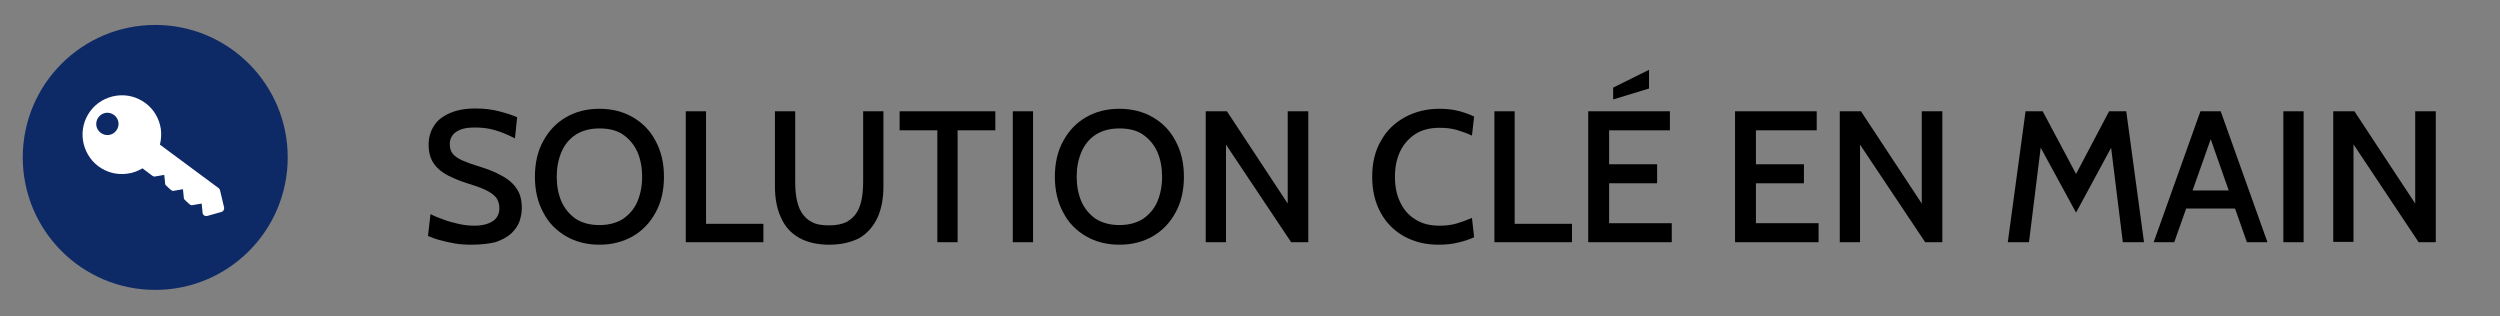 <svg xmlns="http://www.w3.org/2000/svg" xmlns:xlink="http://www.w3.org/1999/xlink" id="Calque_1" x="0px" y="0px" viewBox="0 0 802 101.5" style="enable-background:new 0 0 802 101.5;" xml:space="preserve"><rect x="0" y="0" width="802" height="101.5" fill="#808080" stroke="none"/> <style type="text/css"> .st0{fill:#0E2A66;} .st1{fill:#FFFFFF;} .st2{enable-background:new ;} </style> <g> <circle class="st0" cx="49.8" cy="50.5" r="42.5"></circle> <path class="st1" d="M71.9,66.6l-1.3-5.5c-0.1-0.3-0.2-0.5-0.4-0.7l-18.9-14c0.4-1.6,0.5-3.3,0.3-5c-0.5-3.3-2.2-6.3-4.9-8.3 s-6-2.9-9.4-2.4C34,31.2,31,32.9,29,35.6c-4.2,5.6-3,13.5,2.5,17.7c2.7,2,6,2.9,9.4,2.4c1.7-0.2,3.3-0.8,4.8-1.7l3.2,2.4 c0.3,0.2,0.6,0.3,0.9,0.2l2.9-0.5l0.3,3c0,0.3,1.7,1.7,1.9,1.9c0.3,0.2,0.6,0.3,0.9,0.2l2.9-0.5l0.3,3c0,0.3,1.7,1.7,1.9,1.9 c0.3,0.2,0.5,0.3,0.9,0.2l2.9-0.5l0.3,3c0,0.3,0.2,0.6,0.5,0.8c0.2,0.2,0.5,0.2,0.8,0.2h0.1L71,68C71.6,67.9,72,67.2,71.9,66.6z M32.3,42.6c-1.6-1.2-1.9-3.4-0.7-5c1.2-1.6,3.4-1.9,5-0.7s1.9,3.4,0.7,5C36.1,43.5,33.9,43.8,32.3,42.6z"></path> </g> <g class="st2"> <path d="M151.1,78.5c-1.7,0-3.5-0.1-5.2-0.4c-1.8-0.3-3.4-0.7-4.9-1.1c-1.5-0.4-2.7-0.9-3.7-1.3l0.8-7c1.2,0.6,2.6,1.2,4.1,1.7 c1.5,0.6,3.1,1,4.8,1.4c1.7,0.4,3.4,0.6,5.2,0.6c2.4,0,4.4-0.5,5.8-1.4c1.4-0.9,2.2-2.3,2.2-4.2c0-1.4-0.4-2.6-1.1-3.5 c-0.8-0.9-1.9-1.7-3.4-2.4c-1.5-0.7-3.5-1.4-5.8-2.1c-2.3-0.7-4.3-1.6-6.2-2.5c-1.9-1-3.4-2.2-4.5-3.8c-1.1-1.5-1.7-3.6-1.7-6.1 c0-2.3,0.6-4.3,1.7-6c1.1-1.8,2.8-3.1,5.1-4.1c2.2-1,5-1.5,8.3-1.5c2.7,0,5.2,0.3,7.5,0.9s4.2,1.2,5.8,1.9l-0.7,6.8 c-2.3-1.2-4.5-2.1-6.6-2.7c-2.1-0.6-4.2-0.8-6.4-0.8c-2.4,0-4.3,0.4-5.7,1.3s-2.2,2.2-2.2,4c0,1.3,0.3,2.4,1,3.2 c0.7,0.8,1.7,1.5,3.1,2.1c1.4,0.6,3,1.2,5,1.8c3,0.9,5.5,1.9,7.6,3.1c2.1,1.1,3.7,2.5,4.8,4.2c1.1,1.6,1.6,3.7,1.6,6.1 c0,1.6-0.3,3-0.8,4.5c-0.6,1.4-1.5,2.7-2.7,3.8c-1.3,1.1-2.9,2-5,2.7C156.8,78.2,154.2,78.5,151.1,78.5z"></path> <path d="M192.3,78.5c-4,0-7.6-0.9-10.7-2.7c-3.1-1.8-5.6-4.3-7.3-7.6c-1.8-3.3-2.7-7.1-2.7-11.5s0.9-8.3,2.7-11.5 c1.8-3.3,4.2-5.8,7.3-7.6c3.1-1.8,6.7-2.7,10.7-2.7c4,0,7.6,0.9,10.7,2.7c3.1,1.8,5.6,4.3,7.3,7.6c1.8,3.3,2.7,7.1,2.7,11.5 s-0.9,8.3-2.7,11.5c-1.8,3.3-4.2,5.8-7.3,7.6C199.8,77.6,196.3,78.5,192.3,78.5z M192.3,72.2c3,0,5.6-0.7,7.6-2 c2-1.4,3.6-3.2,4.6-5.6c1-2.4,1.5-5,1.5-7.9s-0.5-5.6-1.5-7.9c-1-2.3-2.6-4.2-4.6-5.6s-4.6-2-7.6-2c-3,0-5.6,0.7-7.6,2 s-3.6,3.2-4.6,5.6c-1,2.4-1.5,5-1.5,7.9s0.5,5.6,1.5,7.9c1,2.3,2.6,4.2,4.6,5.6C186.7,71.5,189.2,72.2,192.3,72.2z"></path> <path d="M220,77.7v-42h6.5v36.1h18.4v5.9H220z"></path> <path d="M266,78.5c-3.9,0-7.2-0.8-9.8-2.3c-2.6-1.5-4.5-3.7-5.7-6.5c-1.3-2.8-1.9-6.1-1.9-10V35.7h6.5V58c0,1.9,0.1,3.8,0.4,5.5 c0.3,1.7,0.8,3.3,1.6,4.6c0.8,1.3,1.9,2.4,3.3,3.1c1.4,0.8,3.3,1.1,5.6,1.1c2.3,0,4.2-0.4,5.6-1.1c1.4-0.8,2.5-1.8,3.3-3.1 c0.8-1.3,1.3-2.9,1.6-4.6c0.3-1.7,0.4-3.6,0.4-5.5V35.7h6.5v24.1c0,3.8-0.6,7.2-1.9,10c-1.3,2.8-3.2,5-5.7,6.5 C273.2,77.7,269.9,78.5,266,78.5z"></path> <path d="M300.7,77.7V41.8h-12.1v-6.1h30.7v6.1h-12.1v35.9H300.7z"></path> <path d="M324.9,77.7v-42h6.5v42H324.9z"></path> <path d="M359.1,78.5c-4,0-7.6-0.9-10.7-2.7c-3.1-1.8-5.6-4.3-7.3-7.6c-1.8-3.3-2.7-7.1-2.7-11.5s0.9-8.3,2.7-11.5 c1.8-3.3,4.2-5.8,7.3-7.6c3.1-1.8,6.7-2.7,10.7-2.7c4,0,7.6,0.9,10.7,2.7c3.1,1.8,5.6,4.3,7.3,7.6c1.8,3.3,2.7,7.1,2.7,11.5 s-0.9,8.3-2.7,11.5c-1.8,3.3-4.2,5.8-7.3,7.6C366.7,77.6,363.1,78.5,359.1,78.5z M359.1,72.2c3,0,5.6-0.7,7.6-2 c2-1.4,3.6-3.2,4.6-5.6c1-2.4,1.5-5,1.5-7.9s-0.5-5.6-1.5-7.9c-1-2.3-2.6-4.2-4.6-5.6s-4.6-2-7.6-2c-3,0-5.6,0.7-7.6,2 s-3.6,3.2-4.6,5.6c-1,2.4-1.5,5-1.5,7.9s0.5,5.6,1.5,7.9c1,2.3,2.6,4.2,4.6,5.6C353.6,71.5,356.1,72.2,359.1,72.2z"></path> <path d="M386.8,77.7v-42h6.8l19.5,29.6V35.7h6.6v42h-5.5l-20.9-31.3v31.3H386.8z"></path> <path d="M461.5,78.5c-4.2,0-7.8-0.9-11.1-2.7c-3.2-1.8-5.7-4.3-7.5-7.6c-1.8-3.3-2.7-7.1-2.7-11.5s0.9-8.3,2.8-11.5 c1.8-3.3,4.4-5.8,7.7-7.6c3.3-1.8,7-2.7,11.1-2.7c2.2,0,4.2,0.2,6.1,0.7c1.9,0.5,3.6,1.1,5,1.8l-0.7,6.1c-1.5-0.7-3.1-1.3-4.8-1.8 c-1.7-0.5-3.6-0.7-5.6-0.7c-3.2,0-5.8,0.7-7.9,2.1c-2.1,1.4-3.7,3.3-4.8,5.6c-1.1,2.4-1.6,5-1.6,8c0,3,0.5,5.7,1.6,8 c1.1,2.4,2.7,4.3,4.8,5.6c2.1,1.4,4.7,2.1,7.8,2.1c2.1,0,3.9-0.2,5.6-0.7c1.7-0.5,3.3-1.1,4.9-1.8l0.7,6.2 c-1.5,0.7-3.3,1.3-5.1,1.7C465.8,78.3,463.8,78.5,461.5,78.5z"></path> <path d="M479.4,77.7v-42h6.5v36.1h18.4v5.9H479.4z"></path> <path d="M509.5,77.7v-42h26.2v6.1h-19.5v10.9h15.4v6.1h-15.4v12.8h20.1v6.1H509.5z M517.5,31.9v-3.8l11.5-5.7v6L517.5,31.9z"></path> <path d="M556.6,77.7v-42h26.2v6.1h-19.5v10.9h15.4v6.1h-15.4v12.8h20.1v6.1H556.6z"></path> <path d="M590.2,77.7v-42h6.8l19.5,29.6V35.7h6.6v42h-5.5l-20.9-31.3v31.3H590.2z"></path> <path d="M644.1,77.7l5.7-42h5.5L666,55.8l10.6-20.1h5.5l5.7,42h-6.8l-4.1-33.1l1.7,0.3L666,68.2l-12.7-23.3l1.7-0.3l-4.1,33.1 H644.1z"></path> <path d="M708.3,42.1h1.8l-12.6,35.6h-6.6l15-42h6.5l15,42h-6.6L708.3,42.1z M718.1,66.9h-17.8v-5.8h17.8V66.9z"></path> <path d="M732.5,77.7v-42h6.5v42H732.5z"></path> <path d="M748.5,77.7v-42h6.8l19.5,29.6V35.7h6.6v42h-5.5L755,46.3v31.3H748.5z"></path> </g> </svg>